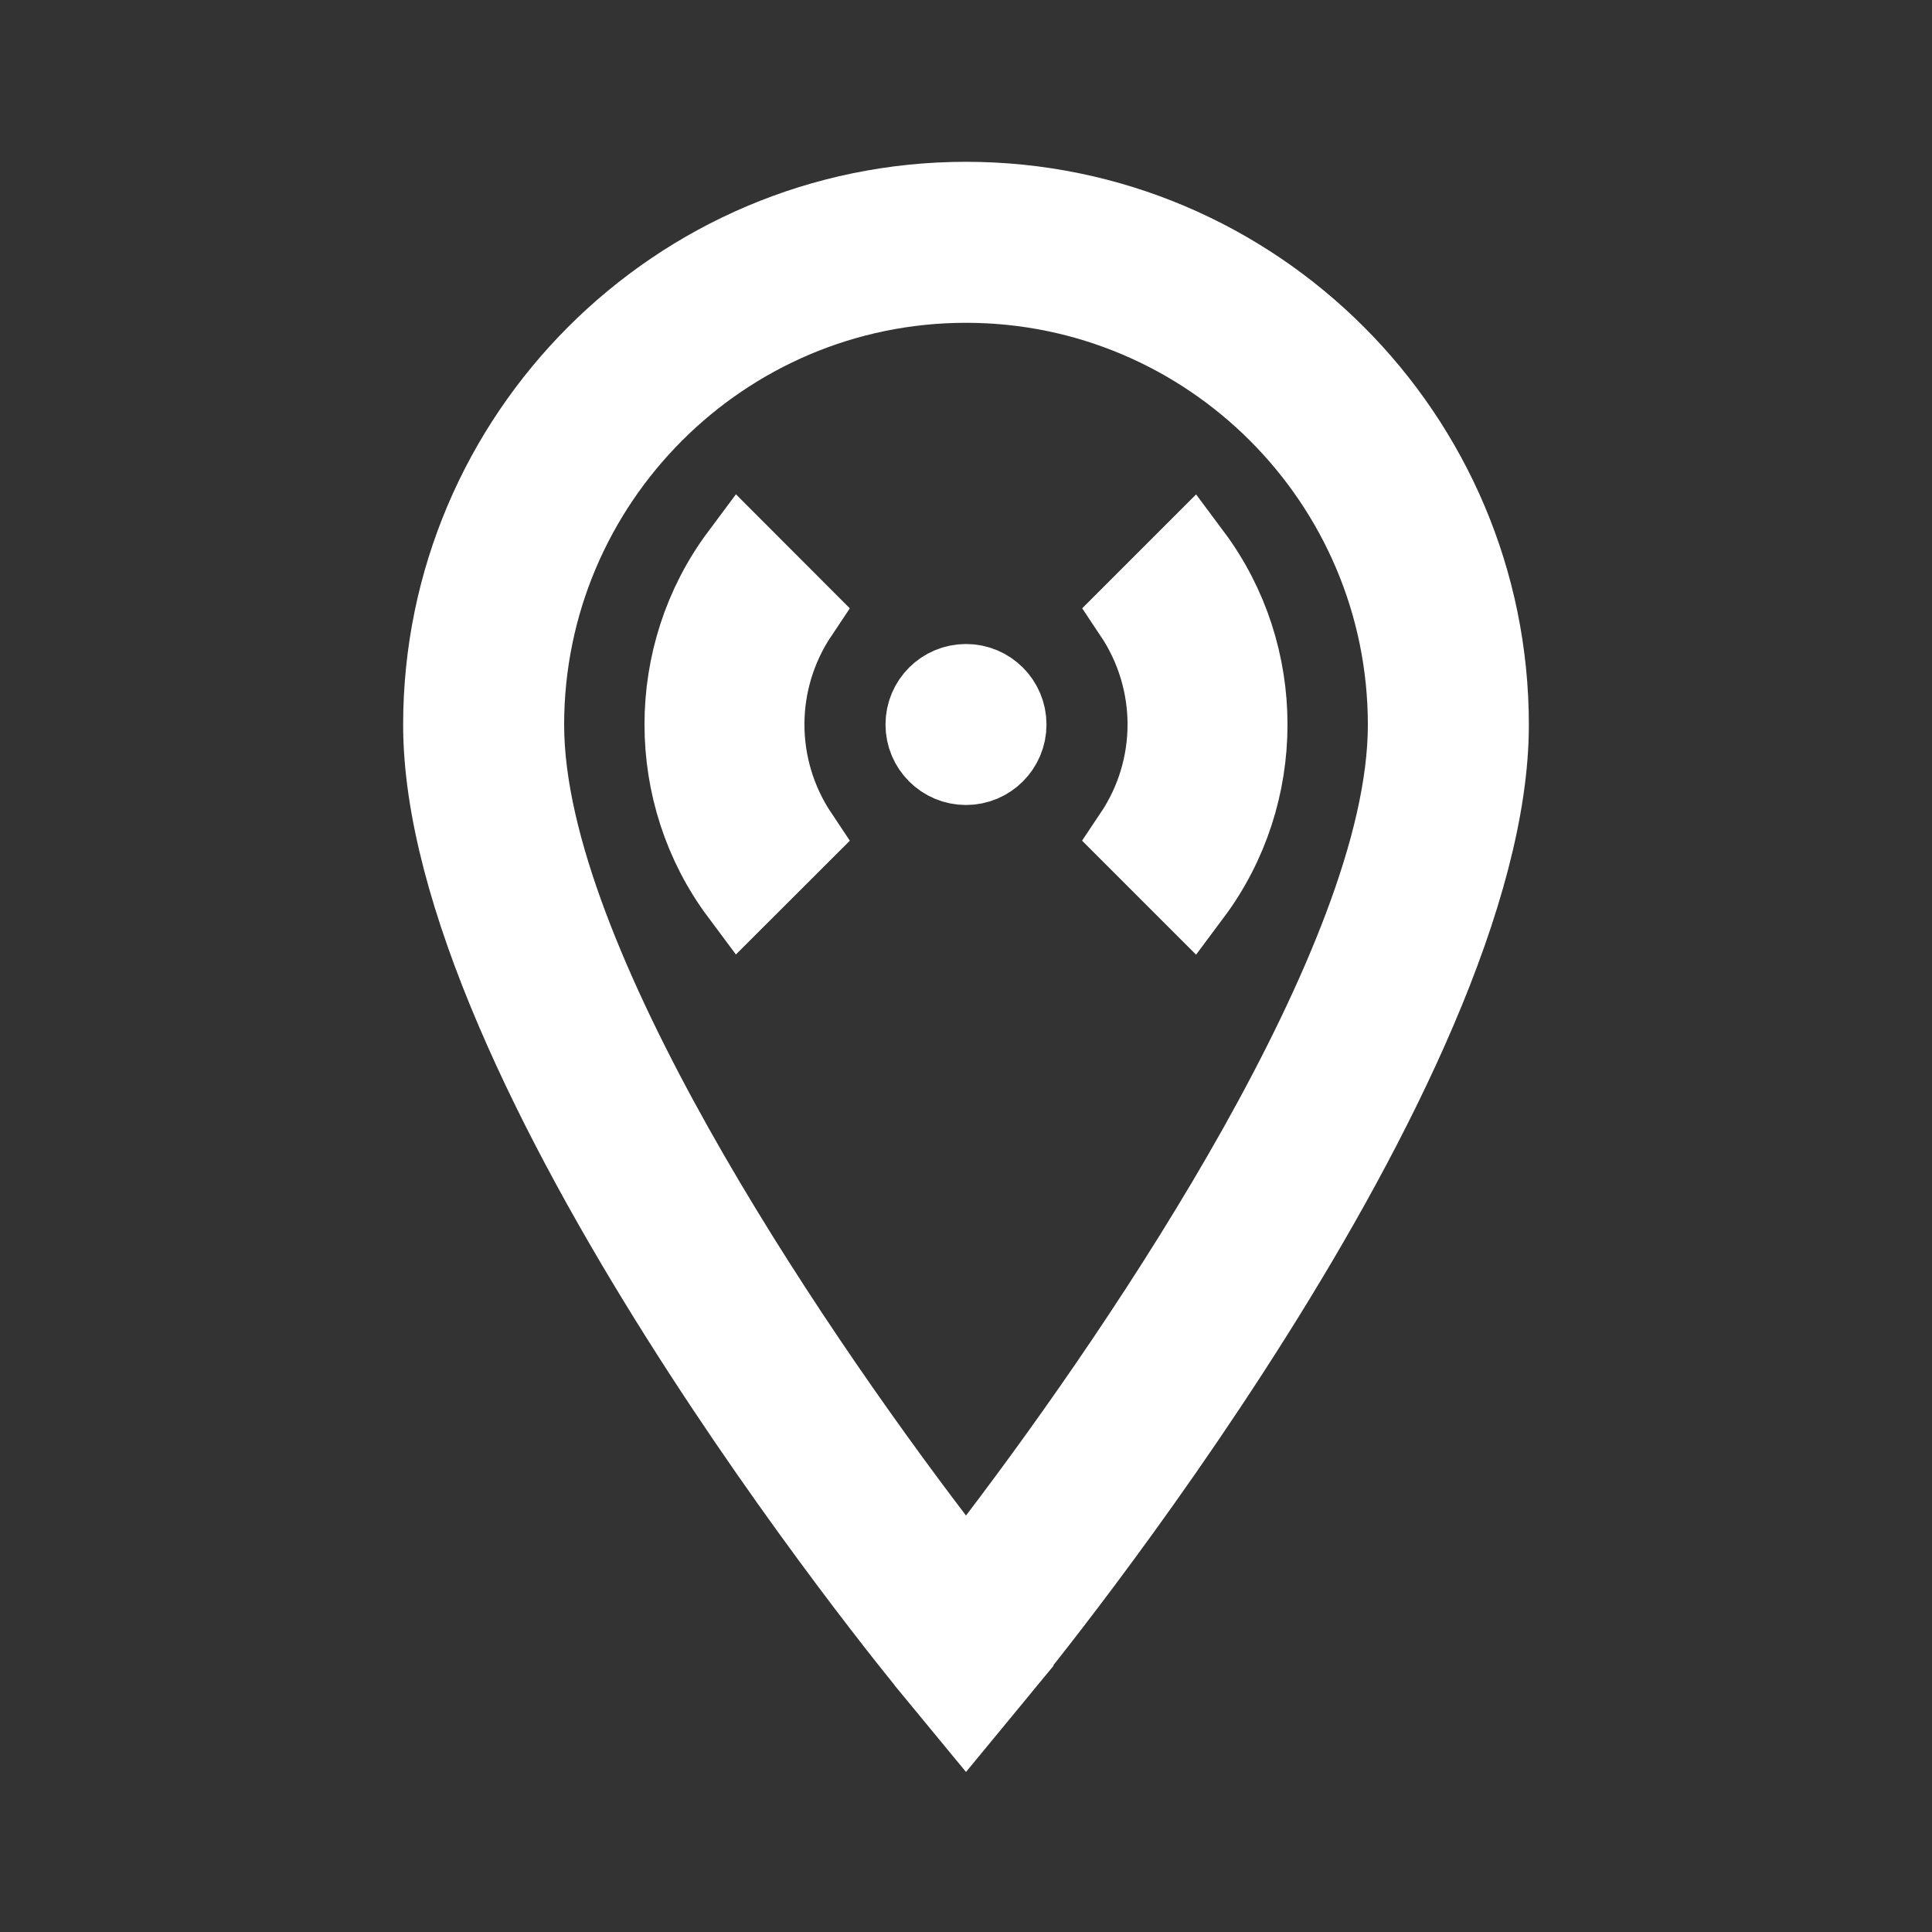 <svg width="24" height="24" viewBox="0 0 24 24" fill="none" xmlns="http://www.w3.org/2000/svg">
<rect x="0" y="0" width="24" height="24" fill="#333333" stroke="none"/>
<path d="M11.614 20.758L11.614 20.757C11.493 20.612 9.953 18.733 8.446 16.34C7.692 15.143 6.953 13.827 6.404 12.542C5.851 11.249 5.508 10.026 5.508 9.004C5.508 5.424 8.42 2.51 12 2.51C15.58 2.51 18.492 5.423 18.492 9.004C18.492 10.026 18.149 11.249 17.596 12.542C17.047 13.827 16.308 15.143 15.554 16.339C14.047 18.732 12.507 20.611 12.386 20.758L12.771 21.076L12.386 20.758L12 21.226L11.614 20.758ZM11.602 19.129L12 19.651L12.398 19.129C13.345 17.885 14.608 16.086 15.637 14.249C16.151 13.331 16.611 12.395 16.944 11.509C17.275 10.629 17.492 9.766 17.492 9.004C17.492 5.975 15.029 3.51 12 3.51C8.971 3.51 6.508 5.975 6.508 9.004C6.508 9.767 6.725 10.63 7.056 11.511C7.389 12.398 7.849 13.334 8.363 14.252C9.392 16.088 10.655 17.886 11.602 19.129ZM9.913 10.38L9.197 11.095C8.276 9.861 8.276 8.138 9.197 6.903L9.913 7.62C9.353 8.457 9.353 9.542 9.913 10.38ZM14.086 10.38C14.647 9.543 14.647 8.458 14.087 7.62L14.803 6.904C15.724 8.139 15.724 9.862 14.803 11.097L14.086 10.38ZM11.5 9C11.5 8.724 11.724 8.5 12 8.5C12.276 8.5 12.5 8.724 12.5 9C12.5 9.276 12.276 9.5 12 9.5C11.724 9.5 11.5 9.276 11.5 9Z" fill="white" stroke="white"/>
</svg>
